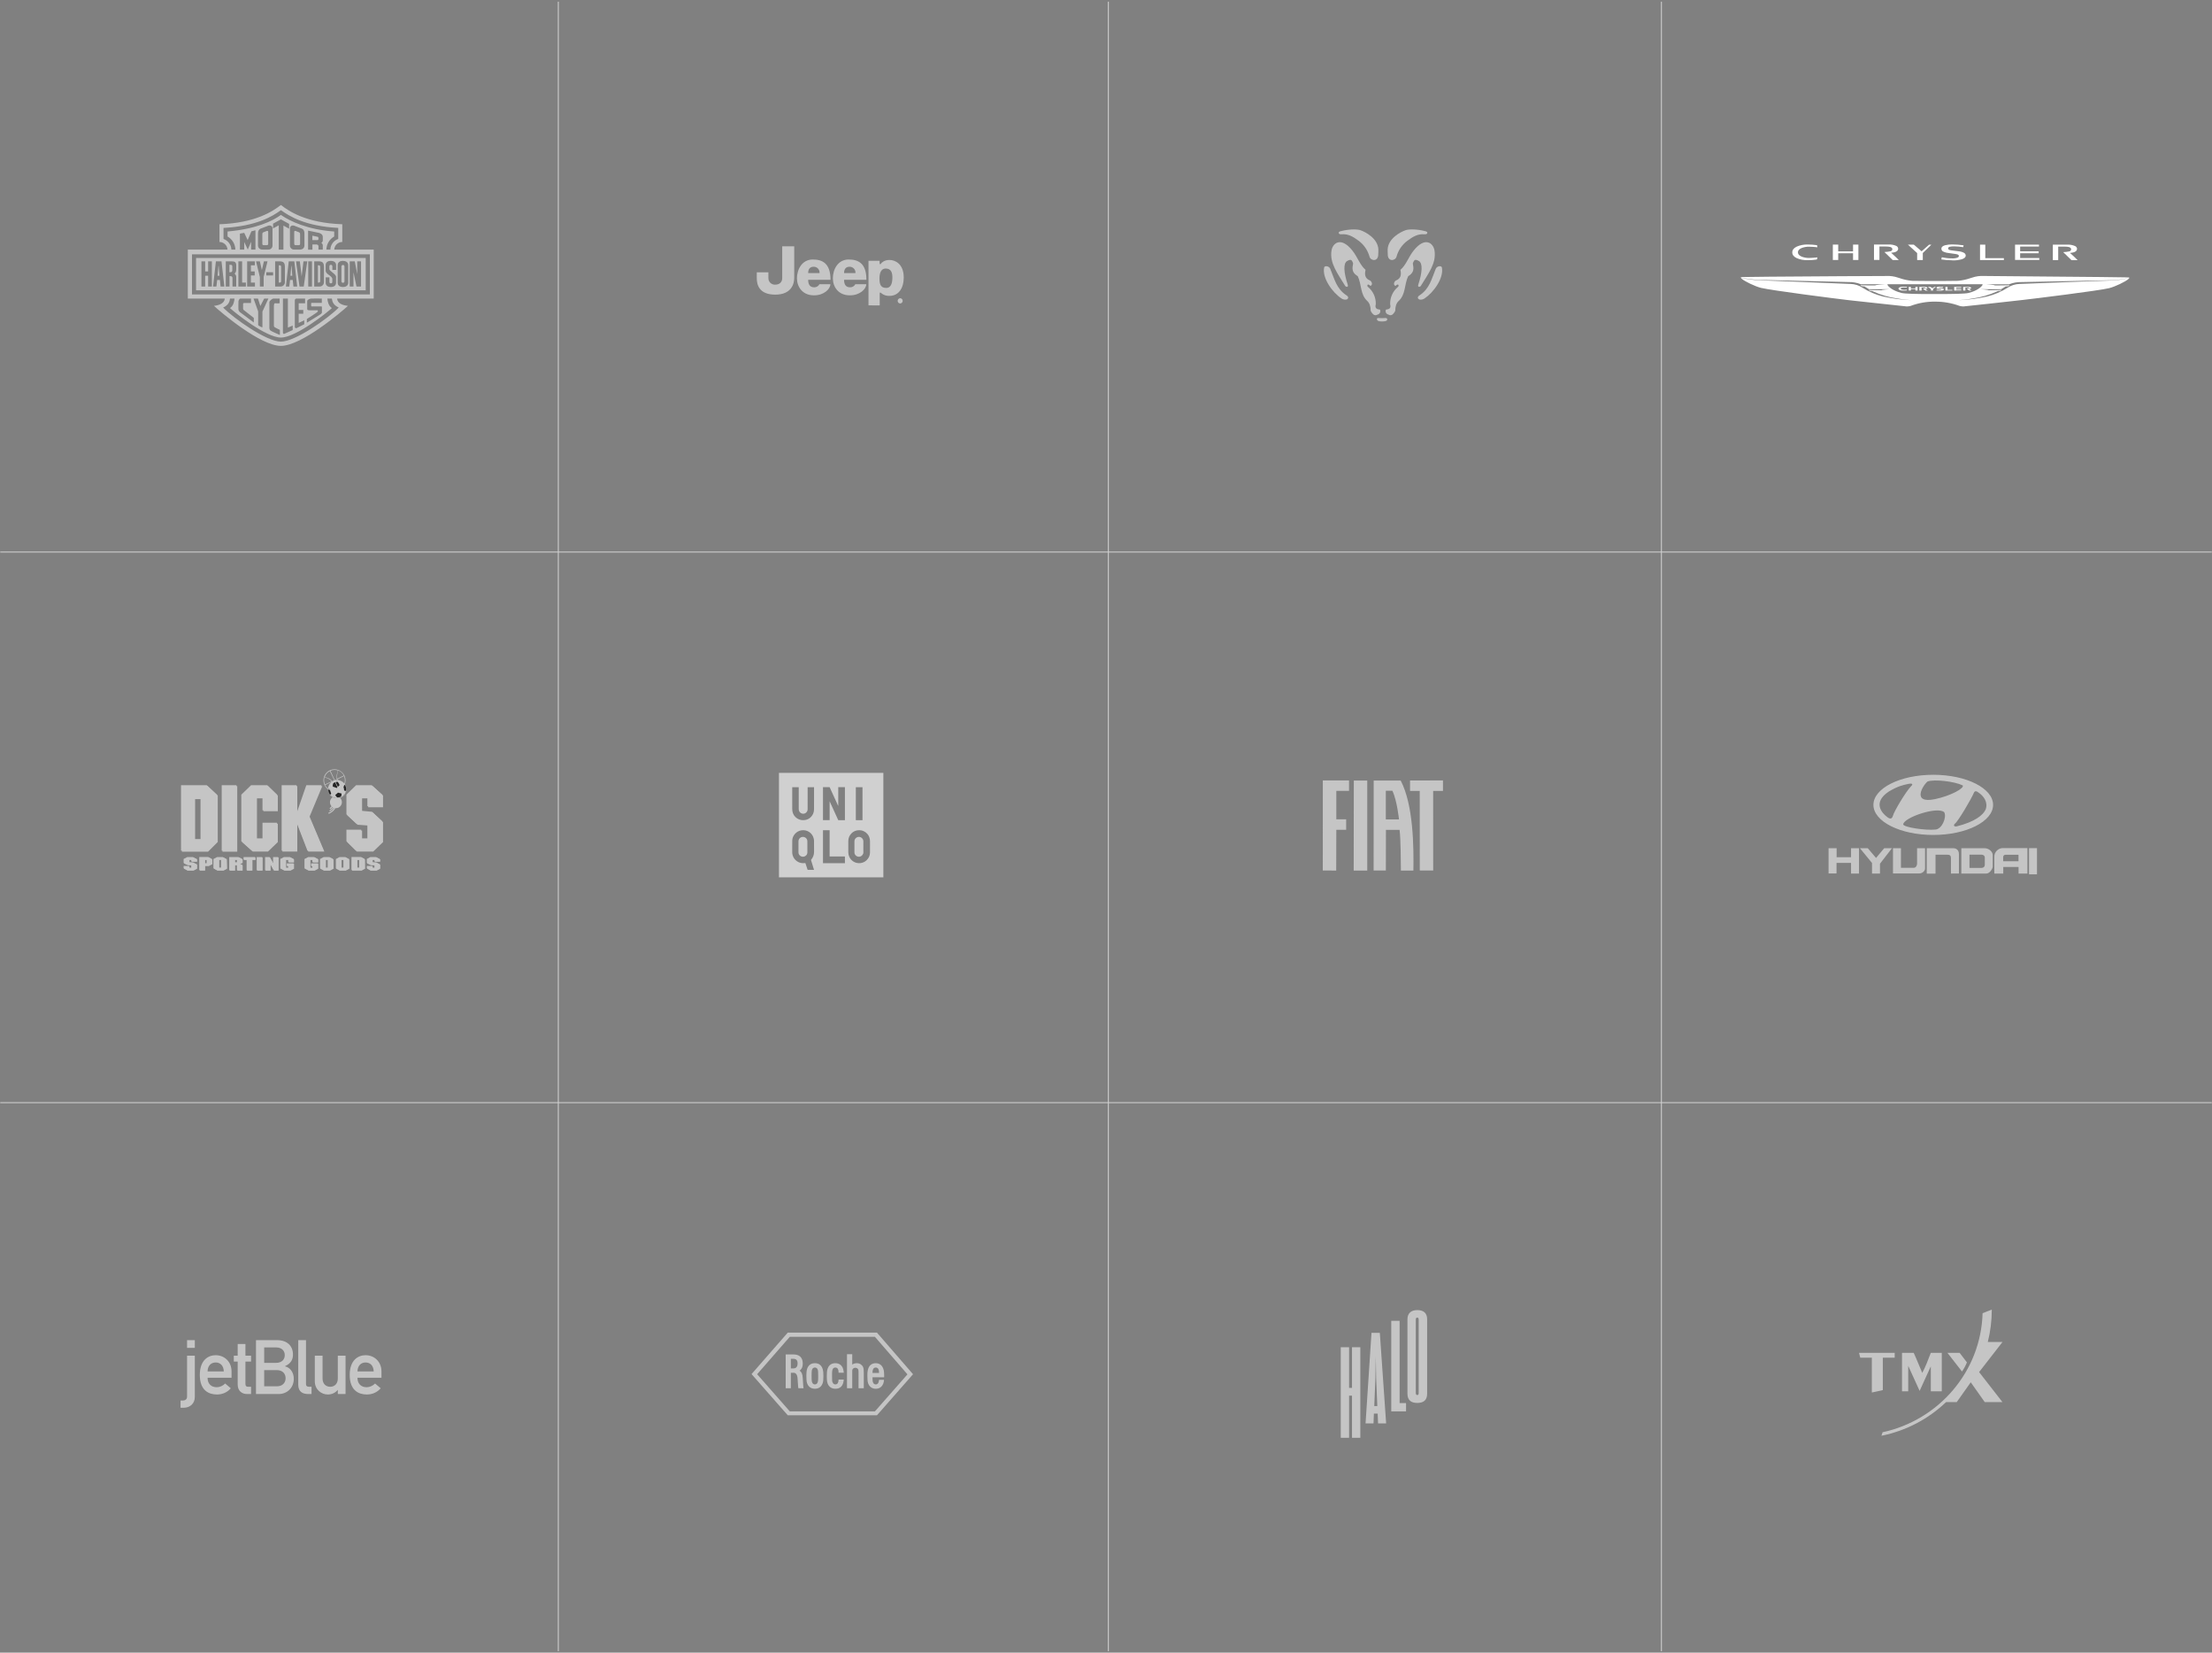 <svg width="1178" height="880" viewBox="0 0 1178 880" fill="none" xmlns="http://www.w3.org/2000/svg">
<rect x="0" y="0" width="1178" height="880" fill="#808080" stroke="none"/>
<path d="M590.263 879V1.14" stroke="#D0D0D0" stroke-width="0.5" stroke-linecap="square"/>
<path d="M884.789 879V1.14" stroke="#D0D0D0" stroke-width="0.5" stroke-linecap="square"/>
<path d="M297.328 879V1.14" stroke="#D0D0D0" stroke-width="0.5" stroke-linecap="square"/>
<path d="M0.381 293.954H1177.62" stroke="#D0D0D0" stroke-width="0.5" stroke-linecap="square"/>
<path d="M0.381 587.151H1177.62" stroke="#D0D0D0" stroke-width="0.5" stroke-linecap="square"/>
<g clip-path="url(#clip0_645_48)">
<path d="M1133.36 148.141C1130.4 148.848 1127.39 149.26 1124.35 149.369C1124.25 149.369 1076.94 151.075 1075.52 151.194C1073.25 151.246 1071.05 151.944 1069.16 153.207C1065.76 155.357 1062.05 156.941 1058.15 157.898C1053.33 158.978 1048.42 159.623 1043.48 159.825C1043.12 159.825 1045.22 159.646 1045.22 159.646C1046.97 159.519 1048.7 159.288 1050.41 158.956C1054.94 158.34 1059.36 157.071 1063.54 155.186L1063.94 154.964C1066.02 154.964 1065.91 154.401 1065.91 154.401L1063.37 154.478C1061.49 154.529 1059.56 154.58 1059.07 154.58C1058.99 154.256 1054.66 153.992 1054.66 153.992H1065.75C1066.48 153.565 1067.3 153.062 1068.09 152.533C1070.36 152.533 1070.21 151.902 1070.21 151.902C1067.77 151.962 1063.23 152.022 1062.43 151.996C1062.35 151.672 1057.52 151.365 1057.52 151.365H1069.99C1072.07 150.538 1074.3 150.144 1076.54 150.205L1124.44 149.216C1127.39 149.094 1130.33 148.732 1133.23 148.133L1134.02 147.937C1134.02 147.774 1133.49 147.706 1132.53 147.698L1118.77 147.51C1097.74 147.322 1058.58 146.956 1056.81 146.956H1056.37C1054.32 146.853 1052.26 147.143 1050.31 147.809L1049.52 148.047C1047.31 148.832 1045.01 149.334 1042.67 149.54C1040.22 149.634 1030.91 149.617 1030.52 149.617C1030.13 149.617 1020.81 149.617 1018.37 149.548C1016.03 149.342 1013.73 148.841 1011.51 148.056L1010.73 147.817C1008.77 147.152 1006.72 146.863 1004.66 146.964H1004.28C1002.49 146.964 963.337 147.143 942.308 147.34L928.501 147.51C927.561 147.51 927.011 147.587 927.02 147.74L927.807 147.937C930.705 148.536 933.647 148.898 936.603 149.02C942.232 149.131 983.476 150.171 984.467 150.188C986.696 150.131 988.913 150.528 990.985 151.357H1003.9C1003.9 151.357 998.681 151.664 998.604 151.988H998.283C996.979 151.988 993.051 151.988 990.825 151.885C990.825 151.885 990.664 152.516 992.933 152.516C993.728 153.054 994.558 153.565 995.311 153.992H1006.41C1006.41 153.992 1002.05 154.256 1001.97 154.58C1001.45 154.58 999.553 154.529 997.732 154.478L995.193 154.401C995.193 154.401 995.066 154.956 997.148 154.964L997.504 155.186C1001.67 157.072 1006.09 158.341 1010.62 158.956C1012.33 159.288 1014.07 159.519 1015.81 159.646C1015.81 159.646 1017.92 159.834 1017.56 159.825C1012.62 159.623 1007.71 158.978 1002.89 157.898C998.993 156.941 995.277 155.357 991.883 153.207C989.992 151.944 987.785 151.246 985.517 151.194C984.052 151.092 936.797 149.216 936.696 149.216C933.664 149.109 930.649 148.7 927.697 147.996L927.02 147.757C927.02 147.885 927.35 148.235 927.629 148.491C929.085 149.796 934.613 152.499 937.839 153.293C943.434 154.657 977.898 159.075 984.018 159.766L987.405 160.15C996.657 161.156 1008.29 162.444 1014.21 163.049C1015.34 163.256 1016.5 163.192 1017.6 162.862C1021.73 161.318 1026.11 160.558 1030.52 160.619C1034.94 160.585 1039.33 161.344 1043.48 162.862C1044.56 163.188 1045.71 163.252 1046.82 163.049C1052.75 162.452 1064.42 161.147 1073.59 160.124L1077.02 159.74C1083.14 159.058 1117.6 154.811 1123.19 153.446C1126.43 152.661 1131.95 149.949 1133.41 148.644C1133.68 148.397 1134.02 148.047 1134.02 147.919L1133.36 148.141ZM1032.77 156.576H1028.23C1021.38 156.576 1014.6 156.482 1012.62 155.988C1007.93 154.811 1005.73 152.653 1005.36 151.996C1004.99 151.339 1005.08 151.348 1005.66 151.348H1055.34C1055.92 151.348 1055.97 151.408 1055.64 151.996C1055.31 152.585 1053.1 154.811 1048.38 155.988C1046.41 156.482 1039.63 156.559 1032.77 156.576Z" fill="white"/>
<path d="M1029.12 153.463L1028.01 152.764H1026.68L1028.31 153.864V154.708H1029.45V153.847L1030.96 152.764H1030.18L1029.12 153.463Z" fill="white"/>
<path d="M1037.16 152.755H1036.02V154.708H1039.76V154.35H1037.16V152.755Z" fill="white"/>
<path d="M1041.82 153.915H1044.43V153.557H1041.82V153.113H1044.48V152.755H1040.7V154.708H1044.52V154.35H1041.82V153.915Z" fill="white"/>
<path d="M1020.04 153.548H1017.64V152.764H1016.5V154.708H1017.64V153.915H1020.04V154.708H1021.21V152.764H1020.06L1020.04 153.548Z" fill="white"/>
<path d="M1026.46 153.318C1026.46 153.045 1026.07 152.772 1024.77 152.772H1022.14V154.708H1023.35V153.122C1024.39 153.062 1025.3 153.173 1025.3 153.369C1025.3 153.565 1025.11 153.693 1023.95 153.651C1024.22 153.864 1025.4 154.708 1025.4 154.708H1026.68L1025.22 153.855C1025.99 153.787 1026.46 153.565 1026.46 153.318Z" fill="white"/>
<path d="M1047.26 153.651C1047.53 153.864 1048.7 154.708 1048.7 154.708H1049.99L1048.53 153.855C1049.3 153.804 1049.77 153.582 1049.77 153.335C1049.77 153.088 1049.37 152.789 1048.08 152.789H1045.48V154.725H1046.68V153.122C1047.72 153.062 1048.64 153.173 1048.64 153.369C1048.64 153.565 1048.41 153.693 1047.26 153.651Z" fill="white"/>
<path d="M1034.04 153.48L1033.06 153.412C1032.7 153.412 1032.46 153.335 1032.46 153.207C1032.46 153.079 1032.62 153.037 1033.35 153.037C1033.82 153.042 1034.29 153.082 1034.76 153.156L1034.85 152.781C1034.26 152.695 1033.66 152.644 1033.06 152.627C1032.37 152.627 1031.31 152.713 1031.31 153.207C1031.31 153.702 1031.65 153.736 1032.47 153.838L1033.31 153.94C1033.73 153.94 1033.99 154.017 1033.99 154.137C1033.99 154.256 1033.93 154.367 1033 154.367C1032.45 154.383 1031.91 154.343 1031.37 154.247L1031.25 154.665C1031.84 154.744 1032.44 154.783 1033.03 154.785C1034.14 154.785 1035.2 154.623 1035.2 154.128C1035.18 153.787 1034.81 153.599 1034.04 153.48Z" fill="white"/>
<path d="M1014.01 153.054C1014.71 153.054 1015.43 153.122 1015.59 153.139L1015.47 152.73C1015.29 152.73 1014.62 152.644 1013.77 152.644C1012.33 152.644 1011.03 152.994 1011.03 153.702C1011.03 154.409 1012.33 154.759 1013.77 154.759C1014.55 154.759 1015.26 154.682 1015.47 154.665L1015.59 154.265C1015.43 154.265 1014.74 154.341 1014.01 154.341C1013.28 154.341 1012.19 154.154 1012.19 153.702C1012.19 153.25 1013.25 153.054 1014.01 153.054Z" fill="white"/>
<path d="M1023.99 138.47V134.905V134.717L1024.16 134.555C1024.16 134.555 1027.02 131.766 1028.56 130.291H1027.33L1023.69 133.515L1023.33 133.83L1022.98 133.506L1021 131.8L1019.2 130.265H1016.05L1020.79 134.589L1020.98 134.751V138.47H1023.99Z" fill="white"/>
<path d="M1067.17 138.47V137.455H1057.27V130.257H1054.46V138.47H1067.17Z" fill="white"/>
<path d="M1073.11 138.419H1086.02V137.412H1075.83V134.871H1085.69V133.822H1075.83V131.289H1085.86V130.274H1073.11V138.419Z" fill="white"/>
<path d="M989.69 138.436V130.24H986.837V133.506V133.864H978.947V131.681V130.24H976.078V138.436H978.947V135.161V134.845H986.837V136.994V138.436H989.69Z" fill="white"/>
<path d="M1011.18 138.436C1010.29 137.583 1008.36 135.655 1007.59 135.024L1007.06 134.598L1007.76 134.521C1010.18 134.257 1010.86 133.335 1010.87 132.397C1010.85 132.083 1010.74 131.78 1010.56 131.522C1010.38 131.265 1010.13 131.063 1009.85 130.939C1008.51 130.358 1007.06 130.104 1005.61 130.197H997.995V138.41H1000.89V133.472V131.527V131.254H1003.18C1005.05 131.254 1006.64 131.254 1007.33 131.843C1007.46 131.93 1007.57 132.047 1007.65 132.185C1007.73 132.323 1007.77 132.477 1007.78 132.636C1007.77 132.891 1007.69 133.137 1007.54 133.342C1007.38 133.546 1007.17 133.699 1006.93 133.779C1005.82 134.02 1004.69 134.16 1003.55 134.197C1004.73 135.425 1007.46 137.915 1007.95 138.461H1011.27L1011.18 138.436Z" fill="white"/>
<path d="M1039.65 138.674C1041.37 138.713 1043.08 138.507 1044.73 138.06C1046.1 137.617 1046.85 136.977 1046.84 136.141C1046.85 135.841 1046.77 135.545 1046.62 135.285C1046.47 135.026 1046.25 134.811 1045.99 134.666C1045.11 134.188 1044.14 133.898 1043.14 133.813C1041.95 133.651 1040.69 133.472 1039.81 133.387C1039.27 133.341 1038.74 133.244 1038.22 133.097C1038.02 133.058 1037.84 132.954 1037.7 132.8C1037.56 132.646 1037.48 132.45 1037.46 132.244C1037.46 131.86 1037.78 131.536 1038.31 131.391C1039.14 131.221 1040 131.152 1040.85 131.186C1042.41 131.195 1043.97 131.34 1045.51 131.621L1045.71 130.632C1043.71 130.343 1041.69 130.187 1039.67 130.163C1038.37 130.137 1037.08 130.283 1035.82 130.598C1034.63 130.956 1033.89 131.502 1033.9 132.363C1033.88 132.664 1033.95 132.963 1034.09 133.228C1034.23 133.493 1034.44 133.713 1034.7 133.864C1035.62 134.334 1036.61 134.623 1037.64 134.717C1038.2 134.811 1039.01 134.93 1040.6 135.135C1041.19 135.193 1041.78 135.299 1042.35 135.451C1042.78 135.579 1043.2 135.809 1043.2 136.303C1043.19 136.498 1043.11 136.683 1042.99 136.835C1042.87 136.987 1042.71 137.099 1042.52 137.156C1041.55 137.503 1040.52 137.645 1039.49 137.574C1037.68 137.575 1035.87 137.377 1034.1 136.986L1033.85 138.154C1035.77 138.444 1037.72 138.598 1039.66 138.615L1039.65 138.674Z" fill="white"/>
<path d="M956.869 131.306C955.363 132.031 954.474 133.011 954.474 134.385C954.474 135.724 955.32 136.738 956.869 137.463C958.7 138.23 960.67 138.599 962.651 138.547C964.299 138.537 965.945 138.42 967.578 138.197L967.875 137.054C966.382 137.233 964.882 137.335 963.379 137.361C962.086 137.372 960.801 137.147 959.587 136.696C958.444 136.244 957.496 135.502 957.487 134.359C957.487 133.216 958.444 132.474 959.587 132.022C960.801 131.571 962.086 131.346 963.379 131.357C964.882 131.382 966.382 131.485 967.875 131.664L967.646 130.547C966.013 130.324 964.367 130.207 962.719 130.197C960.713 130.14 958.718 130.518 956.869 131.306Z" fill="white"/>
<path d="M1106.43 138.512C1105.53 137.617 1103.61 135.732 1102.84 135.101L1102.31 134.674L1103 134.606C1105.42 134.342 1106.11 133.421 1106.12 132.474C1106.1 132.161 1105.99 131.86 1105.81 131.604C1105.63 131.348 1105.38 131.147 1105.09 131.024C1103.76 130.445 1102.31 130.188 1100.86 130.274H1093.24V138.495H1096.1V133.549V131.604V131.306H1098.4C1100.26 131.306 1101.84 131.306 1102.54 131.903C1102.68 131.989 1102.79 132.107 1102.86 132.244C1102.94 132.382 1102.99 132.537 1102.99 132.696C1102.98 132.95 1102.9 133.195 1102.75 133.397C1102.6 133.6 1102.39 133.751 1102.15 133.83C1101.03 134.079 1099.9 134.222 1098.76 134.257C1099.94 135.485 1102.67 137.975 1103.16 138.521H1106.43V138.512Z" fill="white"/>
</g>
<g clip-path="url(#clip1_645_48)">
<path fill-rule="evenodd" clip-rule="evenodd" d="M733.99 135.247C733.99 134.13 734.11 133.64 734.046 132.668C733.664 126.869 727.102 123.447 724.421 122.555C723.156 122.129 719.187 121.752 713.818 123.149C712.394 123.519 712.688 124.901 714.406 124.756C717.946 124.411 720.658 126.073 723.442 128.13C726.307 130.215 728.384 133.224 729.329 136.661C729.918 138.974 734.102 139.561 733.99 135.271V135.247ZM727.221 143.673C724.286 141.223 722.949 136.862 720.237 133.456C714.064 125.688 709.729 129.535 709.1 133.351C707.987 140.203 712.441 145.722 716.387 152.261C716.673 152.734 718.312 153.281 717.699 151.457C715.575 145.031 715.313 140.211 717.397 138.99C719.728 137.665 719.927 138.685 720.539 140.01C720.937 141.039 718.614 144.404 723.069 147.063C725.232 151.586 724.278 156.775 728.223 160.35C729.4 161.514 729.941 163.121 729.949 165.459C730.294 166.249 730.814 166.95 731.469 167.507C731.779 167.73 732.15 167.85 732.531 167.85C732.911 167.85 733.282 167.73 733.592 167.507C733.832 167.46 734.06 167.365 734.263 167.229C734.466 167.093 734.641 166.918 734.777 166.713C734.913 166.509 735.007 166.279 735.055 166.038C735.103 165.796 735.104 165.548 735.056 165.306C735.026 165.147 734.976 164.993 734.905 164.848C734.786 164.848 734.682 164.848 734.563 164.8C732.177 164.543 732.399 163.193 732.678 161.884C732.716 160.15 732.362 158.43 731.644 156.855C730.926 155.279 729.863 153.889 728.533 152.791C728.451 152.736 728.381 152.665 728.327 152.582C728.266 152.495 728.224 152.396 728.202 152.292C728.179 152.188 728.178 152.081 728.197 151.976C728.216 151.871 728.256 151.772 728.314 151.683C728.372 151.594 728.446 151.517 728.533 151.457C729.041 151.585 729.499 151.865 729.846 152.261C731.437 151.546 730.252 149.505 729.44 149.296C727.316 148.381 726.505 146.742 727.213 143.673H727.221ZM705.163 142.452C705.394 141.272 707.796 141.649 708.4 143.063C710.683 148.549 711.678 153.787 717.206 157.37C718.622 158.293 717.771 159.394 716.999 159.514C716.079 159.663 715.138 159.444 714.374 158.904C709.713 155.835 704.033 148.172 705.163 142.452ZM735.923 169.427C734.42 169.427 733.195 169.017 733.298 169.989C733.402 170.961 734.515 171.17 736.027 171.17C737.538 171.17 738.858 170.961 738.763 169.989C738.667 169.017 737.435 169.427 735.923 169.427ZM739.049 135.247C739.049 134.13 738.93 133.64 738.994 132.668C739.375 126.869 745.938 123.447 748.619 122.555C749.883 122.129 753.853 121.752 759.222 123.149C760.646 123.519 760.352 124.901 758.633 124.756C755.094 124.411 752.381 126.073 749.597 128.13C746.732 130.215 744.656 133.224 743.711 136.661C743.122 138.974 738.938 139.561 739.049 135.271V135.247ZM745.819 143.673C748.754 141.223 750.09 136.862 752.803 133.456C758.976 125.688 763.311 129.535 763.939 133.351C765.053 140.203 760.598 145.722 756.653 152.261C756.366 152.734 754.728 153.281 755.34 151.457C757.464 145.031 757.727 140.211 755.642 138.99C753.312 137.665 753.113 138.685 752.461 140.01C752.063 141.039 754.386 144.404 749.931 147.063C747.767 151.586 748.722 156.775 744.777 160.35C743.599 161.514 743.058 163.121 743.051 165.459C742.706 166.249 742.186 166.95 741.531 167.507C741.221 167.73 740.85 167.85 740.469 167.85C740.088 167.85 739.717 167.73 739.407 167.507C739.168 167.46 738.94 167.365 738.737 167.229C738.534 167.093 738.359 166.918 738.223 166.713C738.087 166.509 737.992 166.279 737.945 166.038C737.897 165.796 737.896 165.548 737.944 165.306C737.973 165.147 738.024 164.993 738.095 164.848C738.214 164.848 738.318 164.848 738.437 164.8C740.823 164.543 740.6 163.193 740.322 161.884C740.284 160.15 740.637 158.43 741.355 156.855C742.073 155.279 743.137 153.889 744.466 152.791C744.549 152.736 744.619 152.665 744.673 152.582C744.734 152.495 744.776 152.396 744.798 152.292C744.82 152.188 744.822 152.081 744.803 151.976C744.783 151.871 744.744 151.772 744.686 151.683C744.628 151.594 744.554 151.517 744.466 151.457C743.959 151.585 743.501 151.865 743.154 152.261C741.563 151.546 742.748 149.505 743.56 149.296C745.683 148.381 746.495 146.742 745.787 143.673H745.819ZM767.877 142.452C767.646 141.272 765.244 141.649 764.639 143.063C762.356 148.549 761.362 153.787 755.833 157.37C754.417 158.293 755.269 159.394 756.04 159.514C756.96 159.663 757.902 159.444 758.665 158.904C763.327 155.835 769.006 148.172 767.877 142.452Z" fill="#C5C5C5"/>
</g>
<g clip-path="url(#clip2_645_48)">
<path fill-rule="evenodd" clip-rule="evenodd" d="M416.57 131.163H422.969V147.946C422.969 150.837 421.73 156.888 412.86 156.888C403.99 156.888 403.02 151.246 403.02 148.086V144.996H409.209V147.996C409.188 148.472 409.266 148.947 409.438 149.391C409.611 149.835 409.874 150.238 410.211 150.575C410.547 150.912 410.951 151.175 411.395 151.347C411.839 151.52 412.314 151.598 412.79 151.577C415.13 151.577 416.57 150.266 416.57 148.066V131.163Z" fill="#C5C5C5"/>
<path fill-rule="evenodd" clip-rule="evenodd" d="M479.439 158.788C479.067 158.791 478.711 158.94 478.449 159.204C478.187 159.468 478.04 159.826 478.04 160.198C478.04 160.382 478.076 160.564 478.146 160.734C478.216 160.903 478.319 161.058 478.449 161.188C478.579 161.318 478.734 161.421 478.904 161.491C479.074 161.562 479.256 161.598 479.439 161.598C479.792 161.568 480.12 161.407 480.359 161.147C480.598 160.887 480.731 160.546 480.731 160.193C480.731 159.839 480.598 159.499 480.359 159.239C480.12 158.978 479.792 158.818 479.439 158.788Z" fill="#C5C5C5"/>
<path fill-rule="evenodd" clip-rule="evenodd" d="M478.99 159.538H479.63C479.85 159.538 480.07 159.538 480.09 159.838C480.11 160.138 480.04 160.038 479.9 160.128C480.04 160.198 480.06 160.228 480.06 160.418C480.06 160.608 480.06 160.618 480.14 160.658H479.92C479.906 160.609 479.906 160.557 479.92 160.508C479.92 160.378 479.98 160.158 479.68 160.158H479.21V160.658H478.99V159.498V159.538Z" fill="#C5C5C5"/>
<path fill-rule="evenodd" clip-rule="evenodd" d="M442.29 148.986C442.29 140.104 437.87 138.184 432.87 138.184L432.88 138.174C427.04 138.174 424.42 143.565 424.42 148.176C424.42 152.787 427.42 157.257 433.42 157.257C438.72 157.337 442.22 153.887 442.22 151.336H436.38C436.125 151.843 435.731 152.268 435.244 152.56C434.757 152.852 434.197 153 433.63 152.987C431.56 152.987 430.39 151.806 430.39 148.986H442.29ZM436.297 144.115C436.439 144.529 436.491 144.969 436.45 145.405H430.39C430.39 143.545 431.15 142.035 433.28 142.035C433.717 142.02 434.153 142.099 434.558 142.266C434.963 142.432 435.327 142.684 435.627 143.003C435.927 143.322 436.155 143.701 436.297 144.115Z" fill="#C5C5C5"/>
<path fill-rule="evenodd" clip-rule="evenodd" d="M461.41 148.986C461.41 140.104 456.99 138.184 451.99 138.184L452 138.174C446.15 138.174 443.54 143.565 443.54 148.176C443.54 152.787 446.49 157.257 452.54 157.257C457.84 157.337 461.34 153.887 461.34 151.336H455.5C455.245 151.843 454.851 152.268 454.364 152.56C453.877 152.852 453.318 153 452.75 152.987C450.68 152.987 449.51 151.806 449.51 148.986H461.41ZM455.417 144.115C455.559 144.529 455.611 144.969 455.57 145.405H449.51C449.51 143.545 450.27 142.035 452.4 142.035C452.837 142.02 453.273 142.099 453.678 142.266C454.082 142.432 454.447 142.684 454.747 143.003C455.047 143.322 455.276 143.701 455.417 144.115Z" fill="#C5C5C5"/>
<path fill-rule="evenodd" clip-rule="evenodd" d="M462.51 138.874V162.598L468.5 162.638V156.107C468.5 155.627 468.98 155.697 469.32 156.107C470.569 157.145 472.17 157.661 473.79 157.547C478.54 157.547 481.29 153.427 481.29 147.786C481.29 140.495 476.68 138.424 473.72 138.424C470.76 138.424 469.32 140.074 469.25 140.285C469.18 140.495 468.43 141.315 468.43 139.874V138.874H462.51ZM471.93 153.317C469.05 153.317 468.29 151.457 468.36 147.946V147.996C468.43 144.445 469.8 142.995 471.66 142.995C474.68 142.995 475.24 145.346 475.24 147.746C475.24 150.146 474.81 153.317 471.93 153.317Z" fill="#C5C5C5"/>
</g>
<g clip-path="url(#clip3_645_48)">
<path d="M199.019 132.901H178.001C178.065 131.806 178.543 130.777 179.338 130.024C180.133 129.271 181.184 128.852 182.277 128.853V119.418C162.862 118.738 153.771 112.379 149.591 109.159C145.411 112.379 136.293 118.722 116.878 119.418V128.853C117.971 128.852 119.023 129.271 119.817 130.024C120.612 130.777 121.091 131.806 121.154 132.901H100.02V158.986H119.662C119.662 159.82 119.223 162.29 113.947 162.88C117.561 166.216 138.643 184.172 149.591 184.172C160.539 184.172 181.674 166.216 185.288 162.88C180.351 162.348 179.573 160.165 179.573 158.986H199.019V132.901ZM119.027 127.243V121.357C136.6 120.443 145.268 115.146 149.591 111.895C154.226 115.194 162.555 120.443 180.129 121.357V127.243C178.938 127.644 177.897 128.4 177.147 129.412C176.397 130.423 175.973 131.641 175.932 132.901H173.816C173.85 131.477 174.251 130.087 174.979 128.865C175.708 127.643 176.741 126.632 177.975 125.931V123.275C163.788 122.27 154.523 117.856 149.591 114.445C145.284 117.633 136.621 121.883 121.181 123.275V125.931C122.415 126.632 123.447 127.643 124.176 128.865C124.905 130.087 125.306 131.477 125.34 132.901H123.223C123.178 131.64 122.752 130.423 122 129.412C121.249 128.401 120.208 127.644 119.016 127.243H119.027ZM171.9 130.5V132.901H169.604V131.042C169.604 130.452 168.895 130.186 168.577 130.186H166.376V132.928H164.079V122.802L169.604 123.955C170.387 124.125 171.9 124.64 171.9 126.159V127.806C171.945 128.106 171.89 128.412 171.745 128.678C171.6 128.944 171.372 129.154 171.096 129.278C171.518 129.571 171.807 130.02 171.9 130.526V130.5ZM162.127 124.465V130.648C162.153 131.408 161.714 132.901 159.708 132.901H156.703C156.392 132.922 156.081 132.875 155.79 132.764C155.499 132.653 155.235 132.48 155.017 132.257C154.799 132.034 154.631 131.766 154.526 131.472C154.42 131.178 154.38 130.864 154.406 130.553V121.521C154.406 120.459 155.507 119.758 156.729 120.199L160.735 121.745C161.714 122.138 162.153 122.993 162.127 124.465ZM145.416 121.644V119.094L149.591 116.815L153.967 119.216V121.771L150.935 120.124V132.901H148.443V119.975L145.416 121.644ZM145.125 121.521V130.553C145.151 130.865 145.109 131.178 145.003 131.472C144.897 131.766 144.729 132.034 144.511 132.257C144.292 132.48 144.028 132.653 143.737 132.764C143.446 132.875 143.134 132.922 142.823 132.901H139.817C137.812 132.901 137.373 131.408 137.394 130.648V124.465C137.394 122.993 137.812 122.138 138.791 121.745L142.797 120.199C144.019 119.758 145.12 120.443 145.12 121.521H145.125ZM131.954 132.901L130.07 128.858V132.901H127.774V124.401L130.07 123.981L131.88 127.859L133.886 123.174L136.034 122.61V132.906H133.737V128.715L131.954 132.906V132.901ZM180.404 163.762C174.636 169.648 157.211 181.915 149.591 181.915C141.971 181.915 124.599 169.648 118.831 163.762C121.816 162.439 122.302 160.51 122.498 158.98H124.895C124.747 160.404 124.451 162.699 122.498 164.054C124.747 166.211 141.574 179.747 149.591 179.747C157.608 179.747 174.488 166.211 176.737 164.054C174.784 162.678 174.488 160.404 174.345 158.98H176.737C176.932 160.505 177.419 162.433 180.404 163.762ZM129.864 165.132C129.991 165.217 135.156 169.255 135.156 169.255V171.714C135.156 171.714 127.901 166.269 127.684 166.142C127.331 165.811 127.086 165.382 126.98 164.909C126.895 164.473 126.98 160.962 126.98 160.563C126.98 160.165 127.419 158.97 128.038 158.97H133.674V161.323H130.293C129.763 161.281 129.462 161.456 129.462 161.939V164.511C129.508 164.761 129.65 164.982 129.859 165.127L129.864 165.132ZM135.018 158.986H137.378L138.648 162.938L140.701 158.986H142.929L139.754 165.924V174.217C139.754 174.61 137.526 173.383 137.484 173.075C137.442 172.766 137.484 165.833 137.484 165.833L135.034 158.986H135.018ZM146.04 174.031C146.167 174.296 149.056 175.656 149.056 175.656V178.376C149.056 178.376 144.421 176.405 143.982 175.965C143.818 175.805 143.686 175.614 143.595 175.404C143.505 175.193 143.456 174.967 143.453 174.737V160.957C143.453 160.122 145.114 158.986 145.511 158.986H148.919V161.482C148.105 161.569 147.283 161.569 146.469 161.482C146.21 161.44 145.86 161.791 145.86 163.018V173.202C145.833 173.49 145.894 173.779 146.035 174.031H146.04ZM155.872 173.372V175.747C155.872 175.747 152.025 177.457 151.416 177.765C151.062 177.941 150.67 177.633 150.67 177.107V158.986H153.316V174.429L155.893 173.367L155.872 173.372ZM161.513 165.042V167.061H159.068V171.948L162.042 170.546V172.671L158.105 174.647C157.624 174.87 157.01 174.647 157.01 174.211V159.867C157.01 159.752 157.032 159.637 157.077 159.531C157.121 159.424 157.186 159.327 157.267 159.246C157.349 159.164 157.446 159.1 157.552 159.056C157.659 159.012 157.773 158.99 157.888 158.991H162.476V161.493H159.068V165.042H161.513ZM169.075 165.212C169.075 165.212 165.228 165.302 164.529 165.212C163.831 165.122 163.608 164.994 163.608 164.511C163.608 164.027 163.566 161.174 163.608 160.34C163.651 159.506 165.005 159.076 165.619 158.986C166.233 158.895 171.392 158.986 171.392 158.986V161.265H165.836C165.619 161.265 165.661 163.151 165.836 163.151H170.821C171.519 163.151 171.435 163.326 171.435 163.634V166.439C171.435 166.747 170.995 167.098 170.821 167.273C170.646 167.448 163.413 171.837 163.413 171.837V169.866C163.413 169.866 169.233 166.179 169.27 165.913C169.292 165.79 169.287 165.665 169.257 165.544C169.227 165.423 169.172 165.31 169.096 165.212H169.075ZM196.924 156.797H102.247V135.408H196.966V156.797H196.924ZM140.241 123.705L142.098 122.972C142.442 122.823 142.828 122.972 142.828 123.503V129.782C142.843 129.881 142.835 129.982 142.806 130.077C142.776 130.173 142.726 130.26 142.658 130.334C142.591 130.407 142.508 130.464 142.416 130.501C142.323 130.538 142.224 130.554 142.125 130.548H140.436C139.907 130.548 139.706 130.277 139.706 129.836V124.831C139.706 124.3 139.754 123.949 140.235 123.7L140.241 123.705ZM159.82 124.837V129.841C159.82 130.282 159.624 130.553 159.089 130.553H157.401C157.302 130.559 157.202 130.543 157.11 130.506C157.017 130.469 156.934 130.412 156.866 130.339C156.798 130.266 156.747 130.178 156.717 130.083C156.687 129.988 156.679 129.887 156.692 129.788V123.508C156.692 122.977 157.084 122.823 157.428 122.977L159.28 123.71C159.772 123.96 159.809 124.3 159.809 124.842L159.82 124.837ZM169.106 126.064C169.593 126.159 169.593 126.627 169.593 127.041C169.593 127.456 169.519 127.854 169.064 127.854H166.349V125.495L169.09 126.064H169.106ZM104.406 137.369V154.587H194.76V137.369H104.406ZM112.836 152.579H110.846V146.82H109.259V152.579H107.269V139.164H109.259V144.53H110.846V139.164H112.83V152.579H112.836ZM117.466 152.579L117.117 149.088H115.661L115.254 152.579H113.455L114.974 139.164H117.958L119.477 152.579H117.466ZM125.795 143.367C125.795 144.365 125.615 145.146 124.901 145.715C125.149 145.894 125.357 146.124 125.511 146.389C125.666 146.655 125.762 146.95 125.795 147.255V152.568H123.805V148.079C123.805 147.271 123.466 147.016 122.218 147.016V152.573H120.239V139.159H123.525C125.112 139.159 125.827 139.722 125.827 141.46V143.361L125.795 143.367ZM130.954 152.579H126.948V139.164H128.938V150.459H130.954V152.584V152.579ZM135.769 152.579H131.621V139.164H135.732V141.258H133.616V144.535H135.642V146.66H133.616V150.464H135.775V152.589L135.769 152.579ZM140.384 152.579H138.394V147.564L136.351 139.164H138.394L139.452 143.85L140.553 139.164H142.463L140.415 147.473V152.579H140.384ZM145.453 146.666H141.812V144.971H145.453V146.666ZM151.723 150.145C151.742 150.465 151.694 150.785 151.583 151.084C151.471 151.384 151.298 151.657 151.076 151.886C150.853 152.115 150.585 152.295 150.29 152.414C149.994 152.534 149.677 152.59 149.358 152.579H146.522V139.164H148.924C150.898 139.164 151.723 139.844 151.723 142.198V150.167V150.145ZM156.264 152.579L155.914 149.088H154.459L154.052 152.579H152.253L153.771 139.164H156.75L158.269 152.579H156.264ZM161.74 152.579H159.513L157.645 139.164H159.677L160.64 147.229L161.603 139.164H163.629L161.762 152.579H161.74ZM166.159 152.579H164.159V139.164H166.148V152.579H166.159ZM172.509 150.145C172.527 150.464 172.479 150.784 172.368 151.083C172.257 151.383 172.085 151.655 171.863 151.884C171.641 152.113 171.374 152.293 171.079 152.413C170.783 152.532 170.467 152.589 170.149 152.579H167.334V139.164H169.736C171.704 139.164 172.53 139.844 172.53 142.198V150.167L172.509 150.145ZM178.986 143.717H176.996V141.847C176.996 141.167 176.594 141.019 176.197 141.019C175.8 141.019 175.409 141.167 175.409 141.847V143.329C175.409 144.291 178.959 145.986 178.959 147.346V150.581C178.959 152.334 177.419 152.839 176.181 152.839C174.943 152.839 173.445 152.308 173.445 150.581V147.665H175.435V150.045C175.435 150.719 175.784 150.873 176.197 150.873C176.61 150.873 176.97 150.719 176.97 150.045V148.631C176.97 146.746 173.419 146.225 173.419 144.041V141.162C173.419 139.409 174.959 138.899 176.181 138.899C177.403 138.899 178.986 139.43 178.986 141.162V143.717ZM185.441 150.581C185.441 152.334 183.854 152.839 182.621 152.839C181.388 152.839 179.837 152.308 179.837 150.581V141.162C179.837 139.409 181.425 138.899 182.621 138.899C183.817 138.899 185.441 139.43 185.441 141.162V150.581ZM192.273 152.579H189.839L188.251 144.939V152.579H186.251V139.164H188.944L190.241 145.986V139.164H192.268V152.579H192.273ZM115.873 146.82L116.333 141.613H116.466L116.852 146.82H115.873ZM122.17 141.013H122.958C123.064 141.011 123.169 141.031 123.266 141.073C123.363 141.115 123.451 141.178 123.522 141.256C123.593 141.335 123.647 141.428 123.679 141.529C123.711 141.63 123.722 141.737 123.71 141.842V143.855C123.71 144.344 123.556 144.944 122.863 144.944H122.17V141.013ZM148.485 141.279H148.956C149.485 141.279 149.707 141.412 149.707 142.278V149.46C149.707 150.326 149.464 150.459 148.956 150.459H148.485V141.279ZM154.671 146.82L155.131 141.613H155.263L155.65 146.82H154.671ZM169.302 141.279H169.773C170.302 141.279 170.524 141.412 170.524 142.278V149.46C170.524 150.326 170.281 150.459 169.773 150.459H169.302V141.279ZM181.822 149.779V141.9C181.822 141.683 181.908 141.475 182.061 141.322C182.213 141.168 182.421 141.082 182.637 141.082C182.853 141.082 183.06 141.168 183.213 141.322C183.366 141.475 183.452 141.683 183.452 141.9V149.779C183.452 149.996 183.366 150.204 183.213 150.357C183.06 150.511 182.853 150.597 182.637 150.597C182.421 150.597 182.213 150.511 182.061 150.357C181.908 150.204 181.822 149.996 181.822 149.779Z" fill="#C5C5C5"/>
</g>
<path d="M115.909 448.404L110.809 453.505H96.889V418.579H110.569L115.969 423.62V448.404H115.909ZM103.909 425.54V447.324H107.269V425.54H103.909ZM118.489 418.579H126.349V453.505H118.489V418.579ZM147.949 431.961H140.269V425.12H136.849V446.904H140.269V438.562H147.949V448.404L142.729 453.445H134.629L128.989 448.404V423.62L134.149 418.579H142.729L147.949 423.62V431.961ZM158.329 433.522H158.449L163.549 418.579H171.649L164.869 434.842L172.729 453.445H164.209L158.449 438.562H158.329V453.445H150.409V418.579H158.329V433.522ZM198.409 418.579L203.989 423.62V429.861H196.069V425.12H192.829V432.261L198.589 432.741L203.989 437.782V448.404L198.769 453.445H190.069L184.969 448.404V442.283H192.829V446.904H196.069V439.583L190.429 439.163L184.969 434.122V423.62L190.129 418.579H198.409Z" fill="#C5C5C5"/>
<path d="M115.429 447.924L110.389 452.965H96.409V418.099H110.089L115.489 423.2V447.924H115.429ZM103.429 425V446.784H106.789V425H103.429ZM118.069 418.099H125.929V453.025H118.069V418.099ZM147.469 431.481H139.789V424.7H136.429V446.424H139.789V438.083H147.469V447.924L142.309 452.965H134.149L128.509 447.924V423.14L133.729 418.099H142.309L147.469 423.14V431.481ZM157.909 432.982H157.969L163.129 418.099H171.229L164.389 434.422L172.249 452.965H163.729L157.969 438.083H157.909V452.965H149.989V418.099H157.909V432.982ZM197.929 418.099L203.509 423.14V429.321H195.649V424.7H192.349V431.721L198.109 432.261L203.509 437.302V447.924L198.349 452.965H189.589L184.489 447.924V441.803H192.349V446.424H195.649V439.103L189.949 438.683L184.489 433.582V423.14L189.649 418.099H197.929Z" fill="#C5C5C5"/>
<path d="M102.949 456.626L104.989 457.646V458.846H102.109V457.946H100.909V459.326L103.009 459.446L104.989 460.466V462.567L103.129 463.587H99.949L98.029 462.567V461.306H100.909V462.267H102.109V460.826L100.069 460.706L98.029 459.746V457.646L99.949 456.626H102.949ZM110.269 457.946V459.926H109.249V457.946H110.269ZM113.029 457.646L111.109 456.626H106.369V463.587H109.249V461.186H111.169L113.089 460.166L113.029 457.646ZM117.949 457.946V462.267H116.749V457.946H117.949ZM120.829 457.646L118.909 456.626H115.849L113.929 457.646V462.567L115.849 463.587H119.089L120.949 462.567L120.829 457.646ZM126.409 457.946V459.446H125.209V457.946H126.409ZM129.169 457.646L127.249 456.626H122.329V463.587H125.209V460.766H126.409V463.587H129.229V460.766L127.789 460.166L129.229 459.506V457.646H129.169ZM136.069 457.946H134.449V463.587H131.569V457.946H129.949V456.626H136.069V457.946ZM136.969 456.626H139.849V463.587H136.969V456.626ZM148.369 463.587H145.969L144.109 460.166V463.587H141.409V456.626H143.809L145.669 459.986V456.626H148.369V463.587ZM156.589 459.266H153.769V457.946H152.389V462.267H153.769V461.306H152.989V459.926H156.589V462.567L154.729 463.587H151.549L149.509 462.567V457.646L151.429 456.626H154.669L156.589 457.646V459.266ZM169.489 459.266H166.609V457.946H165.289V462.267H166.609V461.306H165.889V459.926H169.489V462.567L167.629 463.587H164.449L162.409 462.567V457.646L164.329 456.626H167.569L169.489 457.646V459.266ZM174.769 457.946V462.267H173.569V457.946H174.769ZM177.589 457.646L175.669 456.626H172.549L170.629 457.646V462.567L172.549 463.587H175.789L177.649 462.567L177.589 457.646ZM183.109 457.946V462.267H181.909V457.946H183.109ZM185.989 457.646L184.069 456.626H180.949L179.029 457.646V462.567L180.949 463.587H184.189L186.049 462.567L185.989 457.646ZM191.509 457.946V462.267H190.309V457.946H191.509ZM194.389 457.646L192.469 456.626H187.489V463.587H192.589L194.449 462.567L194.389 457.646ZM200.509 456.626L202.489 457.646V458.846H199.669V457.946H198.469V459.326L200.569 459.446L202.489 460.466V462.567L200.629 463.587H197.449L195.589 462.567V461.306H198.469V462.267H199.669V460.826L197.629 460.706L195.589 459.746V457.646L197.449 456.626H200.509Z" fill="#C5C5C5"/>
<path d="M102.769 456.386L104.749 457.406V458.666H101.869V457.706H100.729V459.086L102.769 459.206L104.749 460.226V462.327L102.889 463.347H99.649L97.789 462.327V461.126H100.729V462.027H101.869V460.526L99.829 460.466L97.789 459.506V457.406L99.709 456.386H102.769ZM110.029 457.646V459.626H109.009V457.646H110.029ZM112.789 457.346L110.869 456.326H106.129V463.287H109.009V460.886H110.929L112.849 459.866L112.789 457.346ZM117.709 457.646V461.967H116.509V457.646H117.709ZM120.589 457.406L118.669 456.386H115.609L113.689 457.406V462.327L115.609 463.347H118.849L120.709 462.327L120.589 457.406ZM126.169 457.646V459.146H124.969V457.646H126.169ZM128.929 457.346L126.949 456.386H122.089V463.347H124.969V460.526H126.169V463.347H128.989V460.526L127.549 459.866L128.989 459.206L128.929 457.346ZM135.829 457.706H134.209V463.347H131.329V457.706H129.709V456.386H135.829V457.706ZM136.729 456.386H139.609V463.347H136.729V456.386ZM148.129 463.347H145.729L143.869 459.986V463.347H141.169V456.386H143.569L145.429 459.746V456.386H148.129V463.347ZM156.349 458.966H153.469V457.706H152.149V462.027H153.469V461.006H152.749V459.746H156.349V462.327L154.489 463.347H151.309L149.269 462.327V457.406L151.189 456.386H154.429L156.349 457.406V458.966ZM169.249 458.966H166.369V457.706H165.049V462.027H166.369V461.006H165.649V459.746H169.249V462.327L167.389 463.347H164.209L162.169 462.327V457.406L164.089 456.386H167.329L169.249 457.406V458.966ZM174.529 457.646V461.967H173.329V457.646H174.529ZM177.349 457.406L175.429 456.386H172.369L170.449 457.406V462.327L172.369 463.347H175.609L177.469 462.327L177.349 457.406ZM182.929 457.646V461.967H181.729V457.646H182.929ZM185.809 457.406L183.889 456.386H180.829L178.909 457.406V462.327L180.829 463.347H184.069L185.929 462.327L185.809 457.406ZM191.269 457.646V461.967H190.069V457.646H191.269ZM194.149 457.346L192.229 456.326H187.189V463.287H192.289L194.149 462.267V457.346ZM200.269 456.386L202.249 457.406V458.666H199.429V457.706H198.229V459.086L200.329 459.206L202.249 460.226V462.327L200.389 463.347H197.209L195.349 462.327V461.126H198.229V462.027H199.429V460.526L197.329 460.466L195.349 459.506V457.406L197.209 456.386H200.269Z" fill="#C5C5C5"/>
<path d="M180.073 430.122C181.705 429.474 182.503 427.625 181.855 425.993C181.207 424.361 179.359 423.563 177.726 424.211C176.094 424.859 175.296 426.708 175.944 428.34C176.592 429.973 178.441 430.771 180.073 430.122Z" fill="#C5C5C5"/>
<path d="M175.969 430.881C176.569 430.341 176.989 429.861 177.289 429.441C177.589 428.961 177.649 428.541 177.649 428.121C177.649 427.761 177.529 427.401 177.409 427.101L176.929 427.281C177.049 427.521 177.109 427.821 177.109 428.061C177.109 428.421 176.989 428.721 176.749 429.081C176.509 429.441 176.149 429.921 175.489 430.401L175.969 430.881Z" fill="#C5C5C5"/>
<path d="M175.669 432.081C176.749 431.301 177.469 430.701 177.829 430.101C178.189 429.501 178.369 428.841 178.369 428.361V428.001L177.829 428.061V428.361C177.829 428.841 177.709 429.321 177.409 429.801C177.049 430.341 176.449 430.941 175.369 431.661L175.669 432.081Z" fill="#C5C5C5"/>
<path d="M175.069 433.341C176.209 432.921 177.229 432.141 177.889 431.361C178.249 431.001 178.489 430.581 178.669 430.101C178.849 429.741 178.969 429.321 178.969 428.961V428.841L178.429 428.901V428.961C178.429 429.201 178.309 429.501 178.189 429.861C177.949 430.401 177.469 430.941 176.929 431.541C176.389 432.081 175.669 432.561 174.829 432.861L175.069 433.341Z" fill="#C5C5C5"/>
<path d="M177.949 427.88C177.829 427.88 177.829 427.82 177.889 427.76C178.549 426.92 178.729 425.72 178.309 424.7C177.889 423.68 176.989 422.96 175.849 422.78C175.789 422.78 175.789 422.72 175.789 422.66C175.789 422.6 175.849 422.6 175.909 422.6C177.049 422.78 178.069 423.56 178.489 424.64C178.909 425.72 178.669 426.92 177.949 427.88C177.949 427.88 178.009 427.82 177.949 427.88Z" fill="#C5C5C5"/>
<path d="M178.369 427.881L177.649 427.521C177.589 427.521 177.589 427.461 177.589 427.401C177.589 427.341 177.649 427.341 177.709 427.341L178.369 427.701C178.429 427.821 178.429 427.821 178.369 427.881C178.429 427.881 178.369 427.881 178.369 427.881Z" fill="#C5C5C5"/>
<path d="M183.503 423.008C185.057 420.819 184.543 417.785 182.354 416.231C180.165 414.677 177.131 415.191 175.578 417.38C174.024 419.569 174.538 422.604 176.727 424.158C178.916 425.712 181.949 425.197 183.503 423.008Z" fill="#242424"/>
<path fill-rule="evenodd" clip-rule="evenodd" d="M182.354 416.231C184.543 417.785 185.057 420.819 183.503 423.008C181.95 425.197 178.916 425.712 176.727 424.158C176.341 423.884 176.007 423.563 175.727 423.21C176.117 422.878 176.389 422.66 176.389 422.66C175.909 421.579 175.789 420.439 175.789 420.439C175.549 420.319 175.009 420.019 175.009 420.019C174.918 420.156 174.756 420.329 174.685 420.403C174.639 419.361 174.927 418.296 175.578 417.38C177.132 415.191 180.165 414.677 182.354 416.231ZM181.909 422.54C181.909 423.68 181.609 424.22 181.609 424.22C180.289 424.76 179.509 424.64 179.569 424.64C178.789 423.92 178.549 423.32 178.549 423.32C179.449 422.66 179.989 422.059 179.989 422.059C181.189 422.42 181.909 422.54 181.909 422.54ZM179.389 419.599C178.309 419.179 177.229 418.879 177.229 418.879C177.109 417.679 177.529 416.959 177.589 416.959C178.489 416.358 179.749 416.298 179.749 416.298C180.529 416.959 180.829 418.099 180.829 418.099C180.289 418.579 179.389 419.599 179.389 419.599ZM184.249 421.159C183.649 420.979 183.289 420.979 183.289 420.979C183.289 420.312 183.084 419.542 182.958 419.072C182.892 418.824 182.848 418.66 182.869 418.639C183.229 418.219 183.349 417.859 183.349 417.859C183.469 417.979 183.829 418.159 183.829 418.159C183.829 418.159 183.889 418.219 183.949 418.219C184.369 419.119 184.489 420.079 184.309 421.099L184.249 421.159Z" fill="#C5C5C5"/>
<path fill-rule="evenodd" clip-rule="evenodd" d="M184.009 415.519C184.009 418.767 181.376 421.4 178.129 421.4C174.882 421.4 172.249 418.767 172.249 415.519C172.249 412.271 174.882 409.638 178.129 409.638C181.376 409.638 184.009 412.271 184.009 415.519ZM179.449 414.799L178.249 415.339L175.969 410.418C177.289 409.878 178.669 409.818 179.929 410.238C179.929 410.728 179.78 411.169 179.618 411.651L179.618 411.651L179.618 411.651C179.602 411.7 179.585 411.748 179.569 411.798C179.269 412.698 178.969 413.658 179.449 414.799ZM178.009 415.459L176.809 415.999C176.209 414.919 175.309 414.498 174.409 414.258C173.869 414.078 173.389 413.898 172.969 413.538C173.509 412.278 174.409 411.198 175.669 410.598L178.009 415.459ZM179.509 415.039C180.109 416.119 181.009 416.479 181.909 416.839C182.449 417.019 182.929 417.199 183.349 417.499C182.809 418.759 181.909 419.839 180.649 420.439L178.309 415.579L179.509 415.039ZM183.229 413.238C183.769 414.558 183.829 415.998 183.409 417.259C182.989 416.959 182.509 416.779 181.969 416.599C181.913 416.575 181.858 416.551 181.802 416.528L181.802 416.528L181.802 416.528C181.019 416.196 180.253 415.871 179.749 414.918L183.229 413.238ZM176.869 416.239L178.069 415.698L180.349 420.619C179.029 421.159 177.649 421.219 176.389 420.799C176.389 420.309 176.537 419.868 176.699 419.386C176.716 419.338 176.732 419.289 176.749 419.239C177.049 418.339 177.349 417.379 176.869 416.239ZM176.509 419.179C176.809 418.279 177.049 417.439 176.629 416.359L173.149 418.039C173.809 419.299 174.829 420.259 176.149 420.739C176.209 420.139 176.329 419.659 176.509 419.179ZM179.629 414.618L183.109 412.938C182.449 411.678 181.429 410.718 180.109 410.237C180.049 410.778 179.929 411.258 179.749 411.738C179.727 411.825 179.705 411.913 179.682 411.999L179.682 411.999C179.46 412.863 179.247 413.691 179.629 414.618ZM176.509 416.118C176.005 415.166 175.239 414.841 174.455 414.509L174.455 414.509C174.4 414.486 174.344 414.462 174.289 414.438C174.246 414.422 174.202 414.406 174.158 414.389L174.158 414.389C173.712 414.224 173.231 414.046 172.849 413.718C172.429 414.978 172.489 416.419 173.029 417.739L176.509 416.118Z" fill="#C5C5C5"/>
<path d="M182.388 416.239C184.608 417.799 185.148 420.859 183.588 423.08C182.028 425.3 178.968 425.84 176.748 424.28C174.528 422.72 173.988 419.659 175.548 417.439C177.108 415.218 180.168 414.678 182.388 416.239ZM176.808 424.16C178.968 425.66 181.908 425.18 183.468 423.02C185.028 420.859 184.488 417.919 182.328 416.359C180.168 414.858 177.228 415.339 175.668 417.499C174.168 419.659 174.588 422.66 176.808 424.16Z" fill="#C5C5C5"/>
<path fill-rule="evenodd" clip-rule="evenodd" d="M470.439 467.177H414.838V411.558H470.439C470.439 411.586 470.438 411.614 470.438 411.642L470.437 411.642C470.437 411.67 470.436 411.698 470.436 411.725V467.009C470.439 467.065 470.439 467.121 470.439 467.177V467.177ZM438.28 436.721H441.821V426.715C441.859 426.752 441.878 426.792 441.898 426.832L441.905 426.846C443.389 430.097 444.873 433.35 446.354 436.6C446.396 436.69 446.441 436.732 446.546 436.732C447.364 436.728 448.181 436.728 448.998 436.729H448.999H448.999H448.999H448.999H449C449.272 436.729 449.545 436.729 449.818 436.729C449.846 436.729 449.873 436.727 449.903 436.725C449.921 436.723 449.94 436.722 449.96 436.721V419.163H446.41V429.138C446.365 429.104 446.346 429.068 446.326 429.026L446.326 429.026C444.839 425.775 443.353 422.525 441.871 419.272C441.827 419.174 441.774 419.149 441.674 419.149C440.593 419.152 439.51 419.152 438.43 419.152H438.28V436.721ZM433.496 463.156L433.507 463.197H433.357C432.318 463.197 431.277 463.197 430.239 463.2C430.133 463.203 430.091 463.166 430.058 463.066C429.82 462.346 429.581 461.626 429.341 460.907C429.204 460.496 429.067 460.084 428.93 459.673C428.916 459.628 428.902 459.586 428.885 459.538C428.816 459.546 428.748 459.554 428.68 459.562C428.529 459.58 428.382 459.598 428.234 459.611C425.402 459.868 422.813 458.024 422.083 455.271C421.961 454.812 421.902 454.343 421.902 453.865C421.903 453.182 421.902 452.499 421.901 451.816V451.816V451.816V451.816V451.815C421.899 450.449 421.898 449.082 421.911 447.716C421.922 446.369 422.392 445.178 423.255 444.15C424.18 443.046 425.363 442.369 426.78 442.146C429.935 441.648 432.722 443.63 433.371 446.609C433.466 447.042 433.507 447.492 433.51 447.937C433.521 449.213 433.52 450.489 433.519 451.766C433.518 452.404 433.518 453.042 433.518 453.68C433.521 455.229 432.981 456.576 432.018 457.766C431.929 457.875 431.904 457.959 431.948 458.099C432.397 459.552 432.842 461.008 433.286 462.461L433.288 462.467L433.288 462.468L433.288 462.469L433.466 463.049C433.476 463.081 433.485 463.115 433.496 463.156ZM463.324 449.978V449.978C463.325 449.306 463.327 448.633 463.319 447.962C463.314 447.587 463.291 447.207 463.227 446.838C462.963 445.332 462.217 444.11 460.994 443.202C459.655 442.207 458.146 441.886 456.509 442.16C455.376 442.35 454.39 442.847 453.56 443.644C452.357 444.801 451.764 446.229 451.756 447.898C451.748 449.862 451.745 451.827 451.759 453.792C451.762 454.223 451.806 454.659 451.898 455.078C452.533 458.004 455.289 460.039 458.424 459.566C459.986 459.332 461.245 458.552 462.186 457.28C462.902 456.313 463.291 455.22 463.311 454.013C463.325 453.267 463.322 452.52 463.319 451.773C463.318 451.462 463.317 451.151 463.317 450.841H463.322C463.322 450.554 463.323 450.266 463.324 449.978V449.978V449.978ZM430.102 419.353V419.166C431.247 419.166 432.374 419.166 433.516 419.163V419.319C433.516 420.42 433.516 421.521 433.517 422.621C433.518 425.373 433.519 428.126 433.513 430.877C433.51 432.559 432.934 434.018 431.706 435.186C430.887 435.966 429.913 436.444 428.799 436.634C427.27 436.894 425.831 436.645 424.525 435.796C423.116 434.882 422.273 433.574 421.991 431.913C421.927 431.542 421.905 431.156 421.905 430.776C421.901 427.915 421.901 425.053 421.902 422.192C421.902 421.238 421.902 420.284 421.902 419.331V419.169H425.363V419.345V430.874C425.363 431.997 426.082 432.942 427.14 433.227C428.484 433.585 429.86 432.682 430.066 431.299C430.091 431.125 430.099 430.946 430.099 430.77C430.102 426.964 430.102 423.16 430.102 419.353ZM438.285 442.076V459.625H449.96V456.064H441.816V442.076H438.285ZM459.318 419.166V436.726H455.777V419.166H459.318Z" fill="#D0D0D0"/>
<path fill-rule="evenodd" clip-rule="evenodd" d="M459.772 451.835C459.775 451.548 459.777 451.262 459.777 450.976C459.777 449.989 459.777 449.002 459.775 448.01C459.775 447.89 459.766 447.77 459.75 447.65C459.574 446.367 458.307 445.436 457.035 445.657C455.849 445.864 455.03 446.828 455.027 448.041C455.025 450.001 455.027 451.958 455.03 453.918L455.03 453.924C455.03 454.095 455.05 454.271 455.091 454.436C455.412 455.699 456.776 456.468 458.037 456.118C458.953 455.867 459.83 454.967 459.786 453.813C459.761 453.154 459.766 452.494 459.772 451.835ZM429.962 451.793C429.962 451.518 429.963 451.242 429.963 450.967C429.962 450.591 429.963 450.215 429.965 449.839C429.968 449.195 429.971 448.55 429.96 447.906C429.932 446.537 428.696 445.438 427.234 445.662C426.062 445.841 425.232 446.83 425.229 448.015C425.227 449.994 425.227 451.976 425.232 453.954C425.232 454.13 425.26 454.309 425.305 454.477C425.708 455.967 427.49 456.671 428.821 455.863C429.565 455.413 429.971 454.754 429.966 453.859C429.96 453.171 429.961 452.482 429.962 451.793Z" fill="#D0D0D0"/>
<g clip-path="url(#clip4_645_48)">
<path d="M731.558 415.606L731.52 463.548H738.035L738.083 441.9H745.333C745.98 445.855 746.048 462.175 746.048 463.452V463.557H752.698C752.901 451.375 752.795 428.72 745.932 415.616H731.558V415.606ZM738.015 436.323V421.078H741.514C742.81 423.766 743.66 427.654 744.192 430.544C744.753 433.683 745.043 436.323 745.043 436.323H738.015ZM720.906 463.567L728.127 463.557V415.616L720.974 415.635L720.906 463.567ZM704.454 463.519L711.597 463.567L711.655 441.852H716.904V436.284H711.655V421.126H718.422V415.558H704.464L704.454 463.519ZM750.92 415.606V421.146H756.081L756.101 463.548H763.244L763.225 421.146H768.454V415.568L750.92 415.606Z" fill="#C5C5C5"/>
</g>
<g clip-path="url(#clip5_645_48)">
<path fill-rule="evenodd" clip-rule="evenodd" d="M973.799 451.654H978.096V456.465H985.771V451.654H990.014V465.157H985.771V459.474H978.041V465.105H973.799V451.654ZM990.497 451.654H994.685L999.088 456.848L1003.44 451.654H1007.57L1001.18 459.909V465.157H996.939V459.527L990.497 451.654ZM1008.11 451.654H1012.35V462.096H1019.17C1020.24 462.096 1020.94 461.005 1020.94 459.855V451.654H1025.18V462.425C1025.18 464.119 1023.3 465.103 1022.22 465.103H1008.11V451.654ZM1026.09 451.654H1040.21C1041.88 451.654 1043.22 452.692 1043.22 454.799V465.13L1038.98 465.157V456.957C1038.98 455.811 1038.6 455.127 1037.15 455.127H1030.76V465.188H1026.09V451.654ZM1044.51 451.654H1056.85C1059.32 451.654 1061.23 453.677 1061.23 455.234V461.44C1061.2 462.531 1059.7 465.156 1057.82 465.156H1044.51V451.654H1044.51ZM1048.83 462.152H1055.34C1056.28 462.152 1057.01 461.441 1057.01 460.565V456.629C1057.01 455.672 1056.23 455.1 1055.24 455.1H1048.83V462.152ZM1066.46 451.598H1079.7V465.157H1074.98V461.66H1066.84V465.157H1062.07V456.354C1061.96 453.403 1064.54 451.597 1066.47 451.597L1066.46 451.598ZM1066.78 456.413V458.595H1074.95V455.149H1068.07C1067.27 455.151 1066.79 455.645 1066.79 456.412L1066.78 456.413ZM1080.56 451.628H1084.8V465.568H1080.56V451.628ZM1029.56 412.559C1011.96 412.559 997.689 419.734 997.689 428.581C997.689 437.428 1011.96 444.604 1029.56 444.604C1047.16 444.604 1061.42 437.429 1061.42 428.581C1061.42 419.733 1047.16 412.559 1029.56 412.559ZM1026.53 416.125C1030.17 414.816 1040.98 416.125 1045.18 418.178C1046.52 419.49 1039.19 423.706 1030.45 425.534C1017.97 428.096 1023.9 418.291 1026.53 416.124V416.125ZM1005.1 435.108C1002.35 433.116 996.979 427.413 1005.88 421.485C1010.58 418.692 1013.21 418.063 1016.46 417.38C1018.03 417.036 1019.15 417.437 1017.75 418.634C1014.78 421.769 1008.62 432.143 1008.06 434.426C1007.61 435.966 1006.72 436.363 1005.1 435.108ZM1030.73 441.723C1025.47 442.292 1013.77 440.526 1013.55 438.988C1013.77 435.28 1032.13 429.123 1035.43 432.545C1036.83 435.223 1034.15 441.552 1030.73 441.723H1030.73ZM1057.49 430.946C1056.15 434.082 1051.61 437.618 1042.1 440.013C1040.64 440.352 1040.14 439.442 1041.09 438.586C1042.66 437.617 1050.22 424.734 1051.17 422.167C1051.73 420.855 1052.79 421.37 1053.46 421.882C1056.49 423.877 1058.78 427.127 1057.49 430.946Z" fill="#C5C5C5"/>
</g>
<path fill-rule="evenodd" clip-rule="evenodd" d="M990.02 720.376L990.669 722.939H996.845V741.495L1002.69 740.212V722.939H1009.02V720.376H990.02Z" fill="#C5C5C5"/>
<path fill-rule="evenodd" clip-rule="evenodd" d="M1028.25 720.38C1026.84 724.04 1025.47 727.741 1023.7 731.041C1022.15 727.516 1020.76 723.846 1019.15 720.38H1012.91V740.853H1016.22V727.283L1022.3 740.633L1028.24 727.576V727.852C1028.25 727.849 1028.25 727.846 1028.25 727.842V740.853H1034.09V720.38H1028.25Z" fill="#C5C5C5"/>
<path fill-rule="evenodd" clip-rule="evenodd" d="M1066.42 714.602H1058.6C1059.99 709.071 1060.73 703.285 1060.73 697.332L1055.83 699.262C1054.93 730.392 1032.44 756.2 1002.58 762.66L1001.96 764.522C1015.18 761.864 1027.03 755.515 1036.37 746.614H1042.05L1049.52 736.053L1056.99 746.614H1066.42L1053.97 730.616L1066.42 714.602Z" fill="#C5C5C5"/>
<path fill-rule="evenodd" clip-rule="evenodd" d="M1047.48 725.455L1043.61 720.377H1037.12L1044.86 730.321C1045.87 728.857 1046.83 727.115 1047.48 725.455Z" fill="#C5C5C5"/>
<g clip-path="url(#clip6_645_48)">
<path d="M720.005 743.182H718.458V765.62H714.02V717.39H718.458V739.025H720.005V717.39H724.441V765.62H720.005V743.182Z" fill="#C5C5C5"/>
<path d="M733.682 752.725H731.668L731.465 757.95H727.227L730.386 709.722H734.825L738.188 757.95H733.884L733.682 752.725ZM731.869 748.707H733.481L732.877 733.902L732.675 722.114L732.473 733.902L731.869 748.707Z" fill="#C5C5C5"/>
<path d="M740.92 751.544V703.315H745.358V747.122H748.789V751.544H740.92Z" fill="#C5C5C5"/>
<path d="M749.533 742.094V702.497C749.533 699.219 751.549 697.608 754.778 697.608C758.138 697.608 760.02 699.219 760.02 702.497V742.094C760.02 745.711 758.005 747.048 754.709 747.048C751.618 747.049 749.533 745.713 749.533 742.094ZM755.517 741.491V702.967C755.517 701.963 755.382 701.624 754.709 701.624C754.17 701.624 753.968 701.96 753.968 702.967V741.493C753.968 742.497 754.172 742.835 754.777 742.835C755.382 742.835 755.517 742.497 755.517 741.493V741.491Z" fill="#C5C5C5"/>
</g>
<g clip-path="url(#clip7_645_48)">
<path d="M99.624 721.873H103.748V743.895C103.748 747.319 101.24 749.617 97.762 749.617H96.147V745.749H97.318C98.734 745.749 99.624 745.102 99.624 743.572V721.873ZM99.624 713.611H103.748V717.722H99.624V713.611ZM110.537 730.254C110.617 727.149 112.438 725.499 114.865 725.499C117.293 725.499 119.068 727.151 119.19 730.254H110.537ZM123.315 733.637V730.254C123.315 724.975 119.391 721.63 114.866 721.63C110.9 721.63 106.413 724.208 106.413 732.148C106.413 740.529 111.305 742.545 115.512 742.545C118.259 742.545 120.889 741.576 122.91 739.24L119.92 736.703C118.705 737.951 117.007 738.676 115.43 738.676C112.599 738.676 110.537 736.983 110.537 733.638L123.315 733.637ZM126.583 715.666H130.707V721.875H133.697V725.018H130.707V736.902C130.707 738.031 131.152 738.434 132.159 738.434H133.697V742.302H131.553C128.681 742.302 126.581 740.486 126.581 737.265V725.016H124.517V721.873H126.583V715.666ZM147.408 729.568C150.642 729.568 152.095 731.622 152.095 733.879C152.095 736.135 150.641 738.191 147.408 738.191H140.694V729.568H147.408ZM136.325 742.302H148.457C152.785 742.302 156.464 739.119 156.464 734.163C156.464 731.261 154.928 728.28 151.774 727.552V727.473C155.13 725.981 156.021 723.685 156.021 721.308C156.021 716.795 153.106 713.611 147.487 713.611H136.325V742.302ZM147.001 717.481C150.156 717.481 151.649 719.374 151.649 721.59C151.649 723.845 150.154 725.701 147.001 725.701H140.694V717.481H147.001ZM158.834 713.611H162.958V737.023C162.958 737.949 163.484 738.434 164.498 738.434H165.911V742.302H164.091C161.097 742.302 158.833 741.013 158.833 737.345L158.834 713.611ZM167.652 721.873H171.776V734.041C171.776 736.823 173.515 738.434 175.863 738.434C178.167 738.434 179.903 736.823 179.903 734.041V721.873H184.029V742.302H179.903V740.125H179.826C178.53 741.739 176.668 742.545 174.525 742.545C171.292 742.545 167.652 740.085 167.652 735.453V721.873ZM190.37 730.254C190.454 727.149 192.271 725.499 194.698 725.499C197.124 725.499 198.901 727.151 199.026 730.254H190.37ZM203.149 733.637V730.254C203.149 724.975 199.227 721.63 194.698 721.63C190.734 721.63 186.242 724.208 186.242 732.148C186.242 740.529 191.137 742.545 195.34 742.545C198.093 742.545 200.719 741.576 202.742 739.24L199.748 736.703C198.535 737.951 196.839 738.677 195.261 738.677C192.431 738.677 190.365 736.983 190.365 733.638L203.149 733.637Z" fill="#C5C5C5"/>
</g>
<g clip-path="url(#clip8_645_48)">
<path d="M458.41 726.502C457.87 726.105 457.023 725.864 456.201 725.878C455.307 725.891 454.454 726.173 453.862 726.641V721.083H451.072V739.209H453.862V729.747C453.862 729.086 454.423 728.36 455.462 728.316C455.926 728.296 456.566 728.496 456.893 728.974C457.24 729.483 457.219 730.158 457.219 730.893L457.216 739.205H460.006V730.792C460.002 728.309 459.676 727.424 458.41 726.502ZM435.726 732.725C435.726 734.498 435.668 734.997 435.654 735.153C435.558 736.136 435.131 737.177 433.969 737.177C432.806 737.177 432.338 736.065 432.286 735.105C432.283 735.099 432.214 734.498 432.214 732.725C432.214 730.951 432.286 730.208 432.286 730.202C432.3 729.201 432.826 728.197 433.969 728.197C435.111 728.197 435.637 729.198 435.654 730.188C435.658 730.208 435.726 730.948 435.726 732.725ZM438.427 730.585C438.031 726.709 435.799 725.878 433.969 725.878C431.371 725.878 429.792 727.506 429.507 730.578C429.483 730.822 429.445 731.273 429.431 732.721C429.421 733.776 429.49 734.637 429.503 734.858C429.679 737.727 431.354 739.497 433.969 739.497C436.583 739.497 438.251 737.7 438.434 734.858C438.447 734.654 438.506 733.776 438.506 732.721C438.506 732.247 438.461 730.948 438.427 730.585ZM464.657 731.093C464.677 730.493 464.677 730.368 464.691 730.195C464.77 729.11 465.262 728.211 466.391 728.201C467.729 728.191 468.042 729.483 468.09 730.198C468.114 730.575 468.141 730.826 468.138 731.093H464.657ZM468.104 734.725C468.104 734.875 468.095 735.025 468.076 735.173C467.997 735.814 467.742 737.181 466.384 737.181C465.228 737.181 464.781 736.146 464.705 735.112C464.691 734.82 464.636 734.491 464.64 733.379H470.859C470.859 733.379 470.869 732.467 470.852 731.918C470.842 731.701 470.832 731.344 470.78 730.588C470.694 729.425 470.254 728.157 469.579 727.333C468.799 726.383 467.694 725.881 466.387 725.881C463.876 725.881 462.304 727.495 461.998 730.585C461.97 730.863 461.925 731.246 461.925 732.728C461.925 733.783 461.987 734.664 461.998 734.865C462.166 737.686 463.859 739.504 466.391 739.504C468.915 739.504 470.608 737.737 470.787 734.729L468.104 734.725Z" fill="#C5C5C5"/>
<path d="M420.608 711.831H465.93L483.264 731.823L465.937 751.539H420.608L403.212 731.755L420.608 711.831ZM467.027 709.61H419.514L400.236 731.684L419.518 753.618H467.027L486.236 731.755L467.027 709.61Z" fill="#C5C5C5"/>
<path d="M421.169 723.541H422.49C423.924 723.541 424.702 724.291 424.736 725.63C424.74 725.729 424.75 725.84 424.75 726.047C424.754 726.189 424.749 726.33 424.736 726.471C424.657 727.268 424.303 728.655 422.621 728.655H421.166L421.169 723.541ZM427.774 738.083L427.488 733.633C427.364 731.643 426.838 730.469 425.792 729.869C426.546 729.422 427.523 728.316 427.512 726.007C427.499 722.487 425.283 721.252 422.676 721.225H418.417V739.205H421.169V730.978H422.7C423.587 730.978 424.585 731.741 424.736 733.888L425.022 738.1C425.038 738.471 425.084 738.841 425.159 739.205H427.915C427.837 738.835 427.79 738.46 427.774 738.083ZM446.573 734.6C446.563 734.797 446.549 734.976 446.539 735.105C446.46 736.109 446.102 737.177 444.857 737.177C443.694 737.177 443.237 736.021 443.151 735.166C443.099 734.647 443.113 734.247 443.102 732.725C443.089 730.948 443.147 730.49 443.175 730.202C443.274 729.079 443.715 728.207 444.857 728.201C446.033 728.194 446.525 729.201 446.539 730.191C446.539 730.202 446.563 730.442 446.58 730.968H449.339C449.329 730.785 449.322 730.636 449.315 730.547C449.002 726.79 446.68 725.881 444.85 725.881C442.256 725.881 440.674 727.509 440.388 730.581C440.364 730.825 440.326 731.277 440.313 732.725C440.299 733.779 440.368 734.641 440.385 734.861C440.564 737.73 442.236 739.493 444.85 739.5C447.561 739.51 449.057 737.879 449.315 734.861C449.322 734.753 449.339 734.675 449.332 734.6H446.573Z" fill="#C5C5C5"/>
</g>
<defs>
<clipPath id="clip0_645_48">
<rect width="207" height="33.006" fill="white" transform="translate(927.02 130.163)"/>
</clipPath>
<clipPath id="clip1_645_48">
<rect width="63" height="49.009" fill="white" transform="translate(705.02 122.161)"/>
</clipPath>
<clipPath id="clip2_645_48">
<rect width="78.26" height="31.436" fill="white" transform="translate(403.02 131.163)"/>
</clipPath>
<clipPath id="clip3_645_48">
<rect width="99" height="75.013" fill="white" transform="translate(100.02 109.159)"/>
</clipPath>
<clipPath id="clip4_645_48">
<rect width="64" height="48.008" fill="white" transform="translate(704.454 415.558)"/>
</clipPath>
<clipPath id="clip5_645_48">
<rect width="111" height="53.009" fill="white" transform="translate(973.799 412.558)"/>
</clipPath>
<clipPath id="clip6_645_48">
<rect width="46" height="68.012" fill="white" transform="translate(714.02 697.608)"/>
</clipPath>
<clipPath id="clip7_645_48">
<rect width="107" height="36.006" fill="white" transform="translate(96.147 713.611)"/>
</clipPath>
<clipPath id="clip8_645_48">
<rect width="86" height="44.008" fill="white" transform="translate(400.236 709.61)"/>
</clipPath>
</defs>
</svg>
